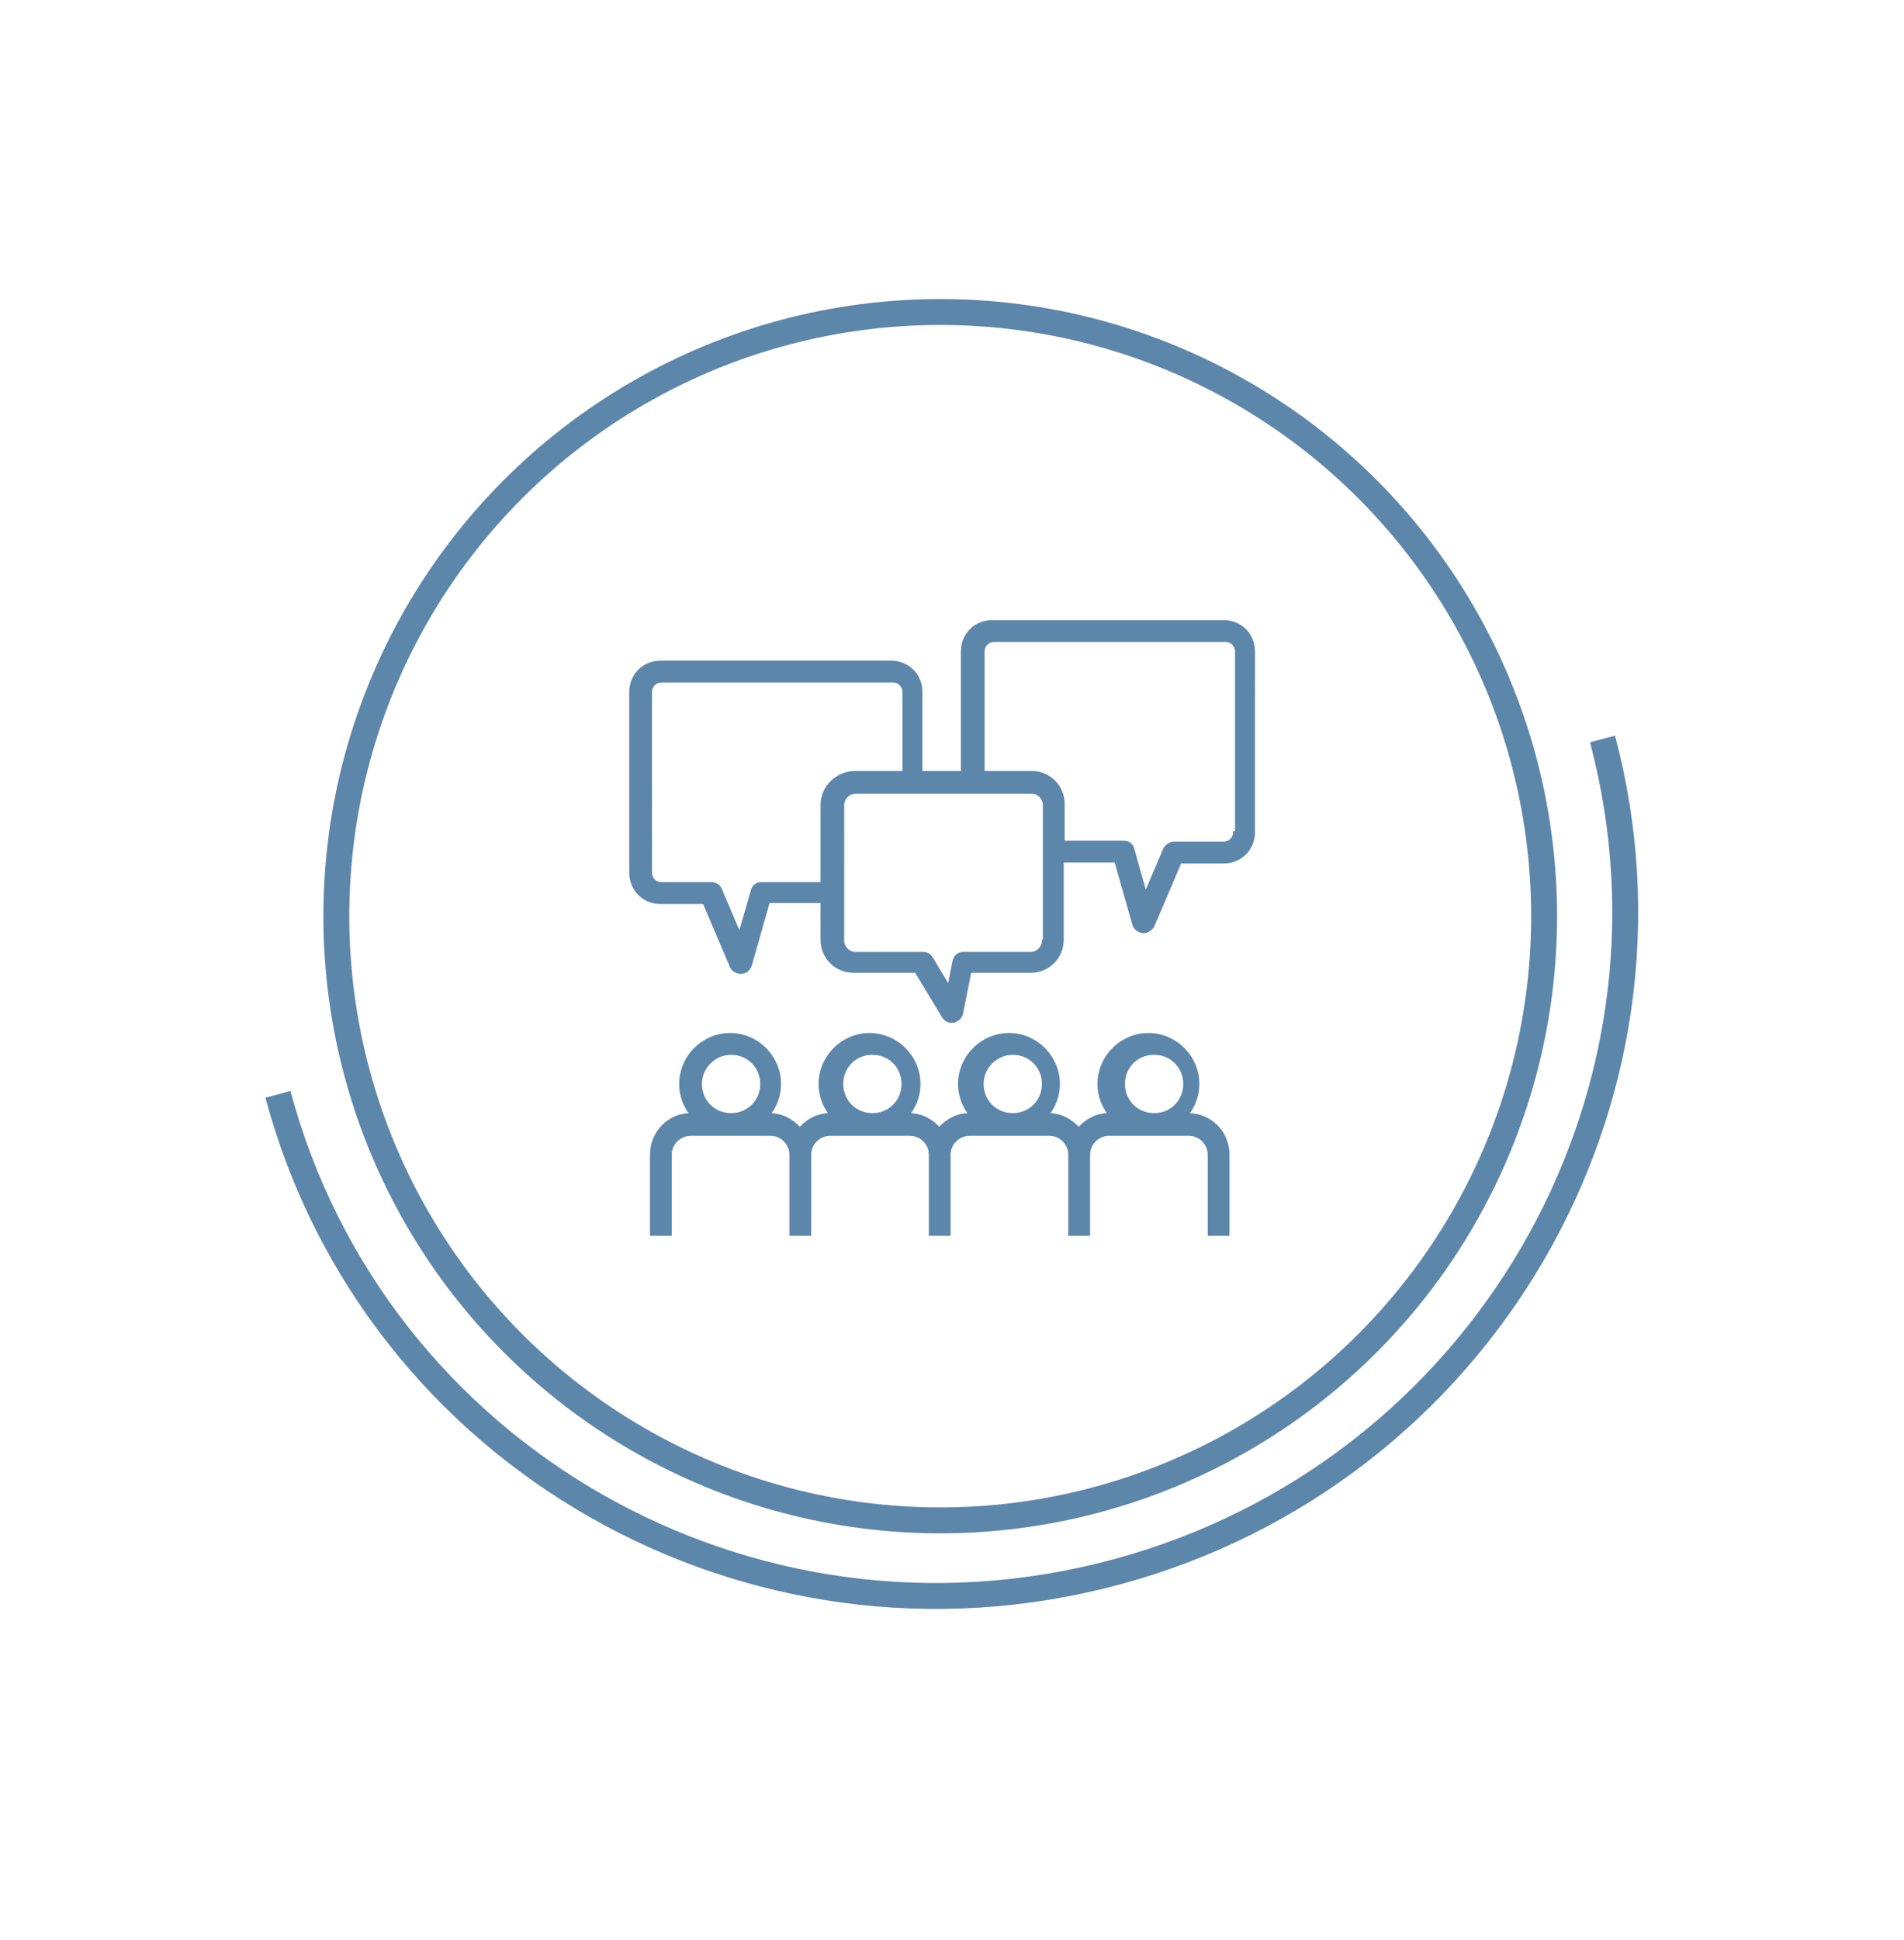 <?xml version="1.0" encoding="utf-8"?>
<!-- Generator: Adobe Illustrator 24.1.3, SVG Export Plug-In . SVG Version: 6.00 Build 0)  -->
<svg version="1.1" id="Layer_1" xmlns="http://www.w3.org/2000/svg" xmlns:xlink="http://www.w3.org/1999/xlink" x="0px" y="0px"
	 viewBox="0 0 202.1 205.8" style="enable-background:new 0 0 202.1 205.8;" xml:space="preserve">
<style type="text/css">
	.st0{fill:none;stroke:#5D86AB;stroke-width:2.75;}
	.st1{fill:#5D86AB;stroke:#5D86AB;stroke-width:0.214;stroke-miterlimit:10;}
</style>
<circle class="st0" cx="99.8" cy="97.2" r="64.1"/>
<path class="st0" d="M29.5,116.1c10.3,38.4,50.1,61.1,88.9,50.7c38.8-10.4,61.9-50,51.7-88.4"/>
<path class="st1" d="M69.1,122.5v8.5h2.1v-8.5c0-1.2,1-2.1,2.1-2.1h8.5c1.2,0,2.1,1,2.1,2.1v8.5h2.1v-8.5c0-1.2,1-2.1,2.1-2.1h8.5
	c1.2,0,2.1,1,2.1,2.1v8.5h2.1v-8.5c0-1.2,1-2.1,2.1-2.1h8.5c1.2,0,2.1,1,2.1,2.1v8.5h2.1v-8.5c0-1.2,1-2.1,2.1-2.1h8.5
	c1.2,0,2.1,1,2.1,2.1v8.5h2.1v-8.5c0-2.4-1.9-4.3-4.3-4.3h0c0.7-0.9,1.1-2,1.1-3.2c0-2.9-2.4-5.3-5.3-5.3s-5.3,2.4-5.3,5.3
	c0,1.2,0.4,2.3,1.1,3.2h0c-1.3,0-2.4,0.6-3.2,1.5c-0.8-0.9-1.9-1.5-3.2-1.5h0c0.7-0.9,1.1-2,1.1-3.2c0-2.9-2.4-5.3-5.3-5.3
	s-5.3,2.4-5.3,5.3c0,1.2,0.4,2.3,1.1,3.2h0c-1.3,0-2.4,0.6-3.2,1.5c-0.8-0.9-1.9-1.5-3.2-1.5h0c0.7-0.9,1.1-2,1.1-3.2
	c0-2.9-2.4-5.3-5.3-5.3s-5.3,2.4-5.3,5.3c0,1.2,0.4,2.3,1.1,3.2h0c-1.3,0-2.4,0.6-3.2,1.5c-0.8-0.9-1.9-1.5-3.2-1.5h0
	c0.7-0.9,1.1-2,1.1-3.2c0-2.9-2.4-5.3-5.3-5.3s-5.3,2.4-5.3,5.3c0,1.2,0.4,2.3,1.1,3.2h0C71,118.2,69.1,120.1,69.1,122.5L69.1,122.5
	z M122.5,111.8c1.8,0,3.2,1.4,3.2,3.2s-1.4,3.2-3.2,3.2s-3.2-1.4-3.2-3.2S120.7,111.8,122.5,111.8z M107.5,111.8
	c1.8,0,3.2,1.4,3.2,3.2s-1.4,3.2-3.2,3.2s-3.2-1.4-3.2-3.2S105.8,111.8,107.5,111.8z M92.6,111.8c1.8,0,3.2,1.4,3.2,3.2
	s-1.4,3.2-3.2,3.2s-3.2-1.4-3.2-3.2S90.8,111.8,92.6,111.8z M77.6,111.8c1.8,0,3.2,1.4,3.2,3.2s-1.4,3.2-3.2,3.2
	c-1.8,0-3.2-1.4-3.2-3.2S75.9,111.8,77.6,111.8z"/>
<path class="st1" d="M129.9,65.9h-24.6c-1.8,0-3.2,1.4-3.2,3.2v12.8h-4.3v-8.5c0-1.8-1.4-3.2-3.2-3.2H70.1c-1.8,0-3.2,1.4-3.2,3.2
	v19.2c0,1.8,1.4,3.2,3.2,3.2h4.6l2.9,6.8c0.2,0.4,0.6,0.6,1,0.6c0,0,0,0,0.1,0c0.5,0,0.8-0.3,1-0.8l1.9-6.7h5.6v4
	c0,1.9,1.5,3.4,3.4,3.4h6.6l2.9,4.8c0.2,0.3,0.5,0.5,0.9,0.5c0.1,0,0.1,0,0.2,0c0.4-0.1,0.8-0.4,0.9-0.8l0.9-4.5h6.4
	c1.9,0,3.4-1.5,3.4-3.4v-8.3h5.6l1.9,6.7c0.1,0.4,0.5,0.7,1,0.8c0,0,0,0,0.1,0c0.4,0,0.8-0.3,1-0.6l2.9-6.8h4.6
	c1.8,0,3.2-1.4,3.2-3.2V69.1C133.1,67.3,131.7,65.9,129.9,65.9L129.9,65.9z M87.2,85.4v8.3h-6.4c-0.5,0-0.9,0.3-1,0.8L78.5,99
	l-2-4.7c-0.2-0.4-0.6-0.6-1-0.6h-5.3c-0.6,0-1.1-0.5-1.1-1.1V73.4c0-0.6,0.5-1.1,1.1-1.1h24.6c0.6,0,1.1,0.5,1.1,1.1v8.5h-5.1
	C88.8,81.9,87.2,83.5,87.2,85.4L87.2,85.4z M110.7,99.8c0,0.7-0.6,1.3-1.3,1.3h-7.2c-0.5,0-0.9,0.4-1,0.9l-0.5,2.6l-1.8-3
	c-0.2-0.3-0.5-0.5-0.9-0.5h-7.2c-0.7,0-1.3-0.6-1.3-1.3V85.4c0-0.7,0.6-1.3,1.3-1.3h18.7c0.7,0,1.3,0.6,1.3,1.3V99.8z M131,88.3
	c0,0.6-0.5,1.1-1.1,1.1h-5.3c-0.4,0-0.8,0.3-1,0.6l-2,4.7l-1.3-4.6c-0.1-0.5-0.5-0.8-1-0.8h-6.4v-4c0-1.9-1.5-3.4-3.4-3.4h-5.1V69.1
	c0-0.6,0.5-1.1,1.1-1.1h24.6c0.6,0,1.1,0.5,1.1,1.1V88.3z"/>
</svg>
